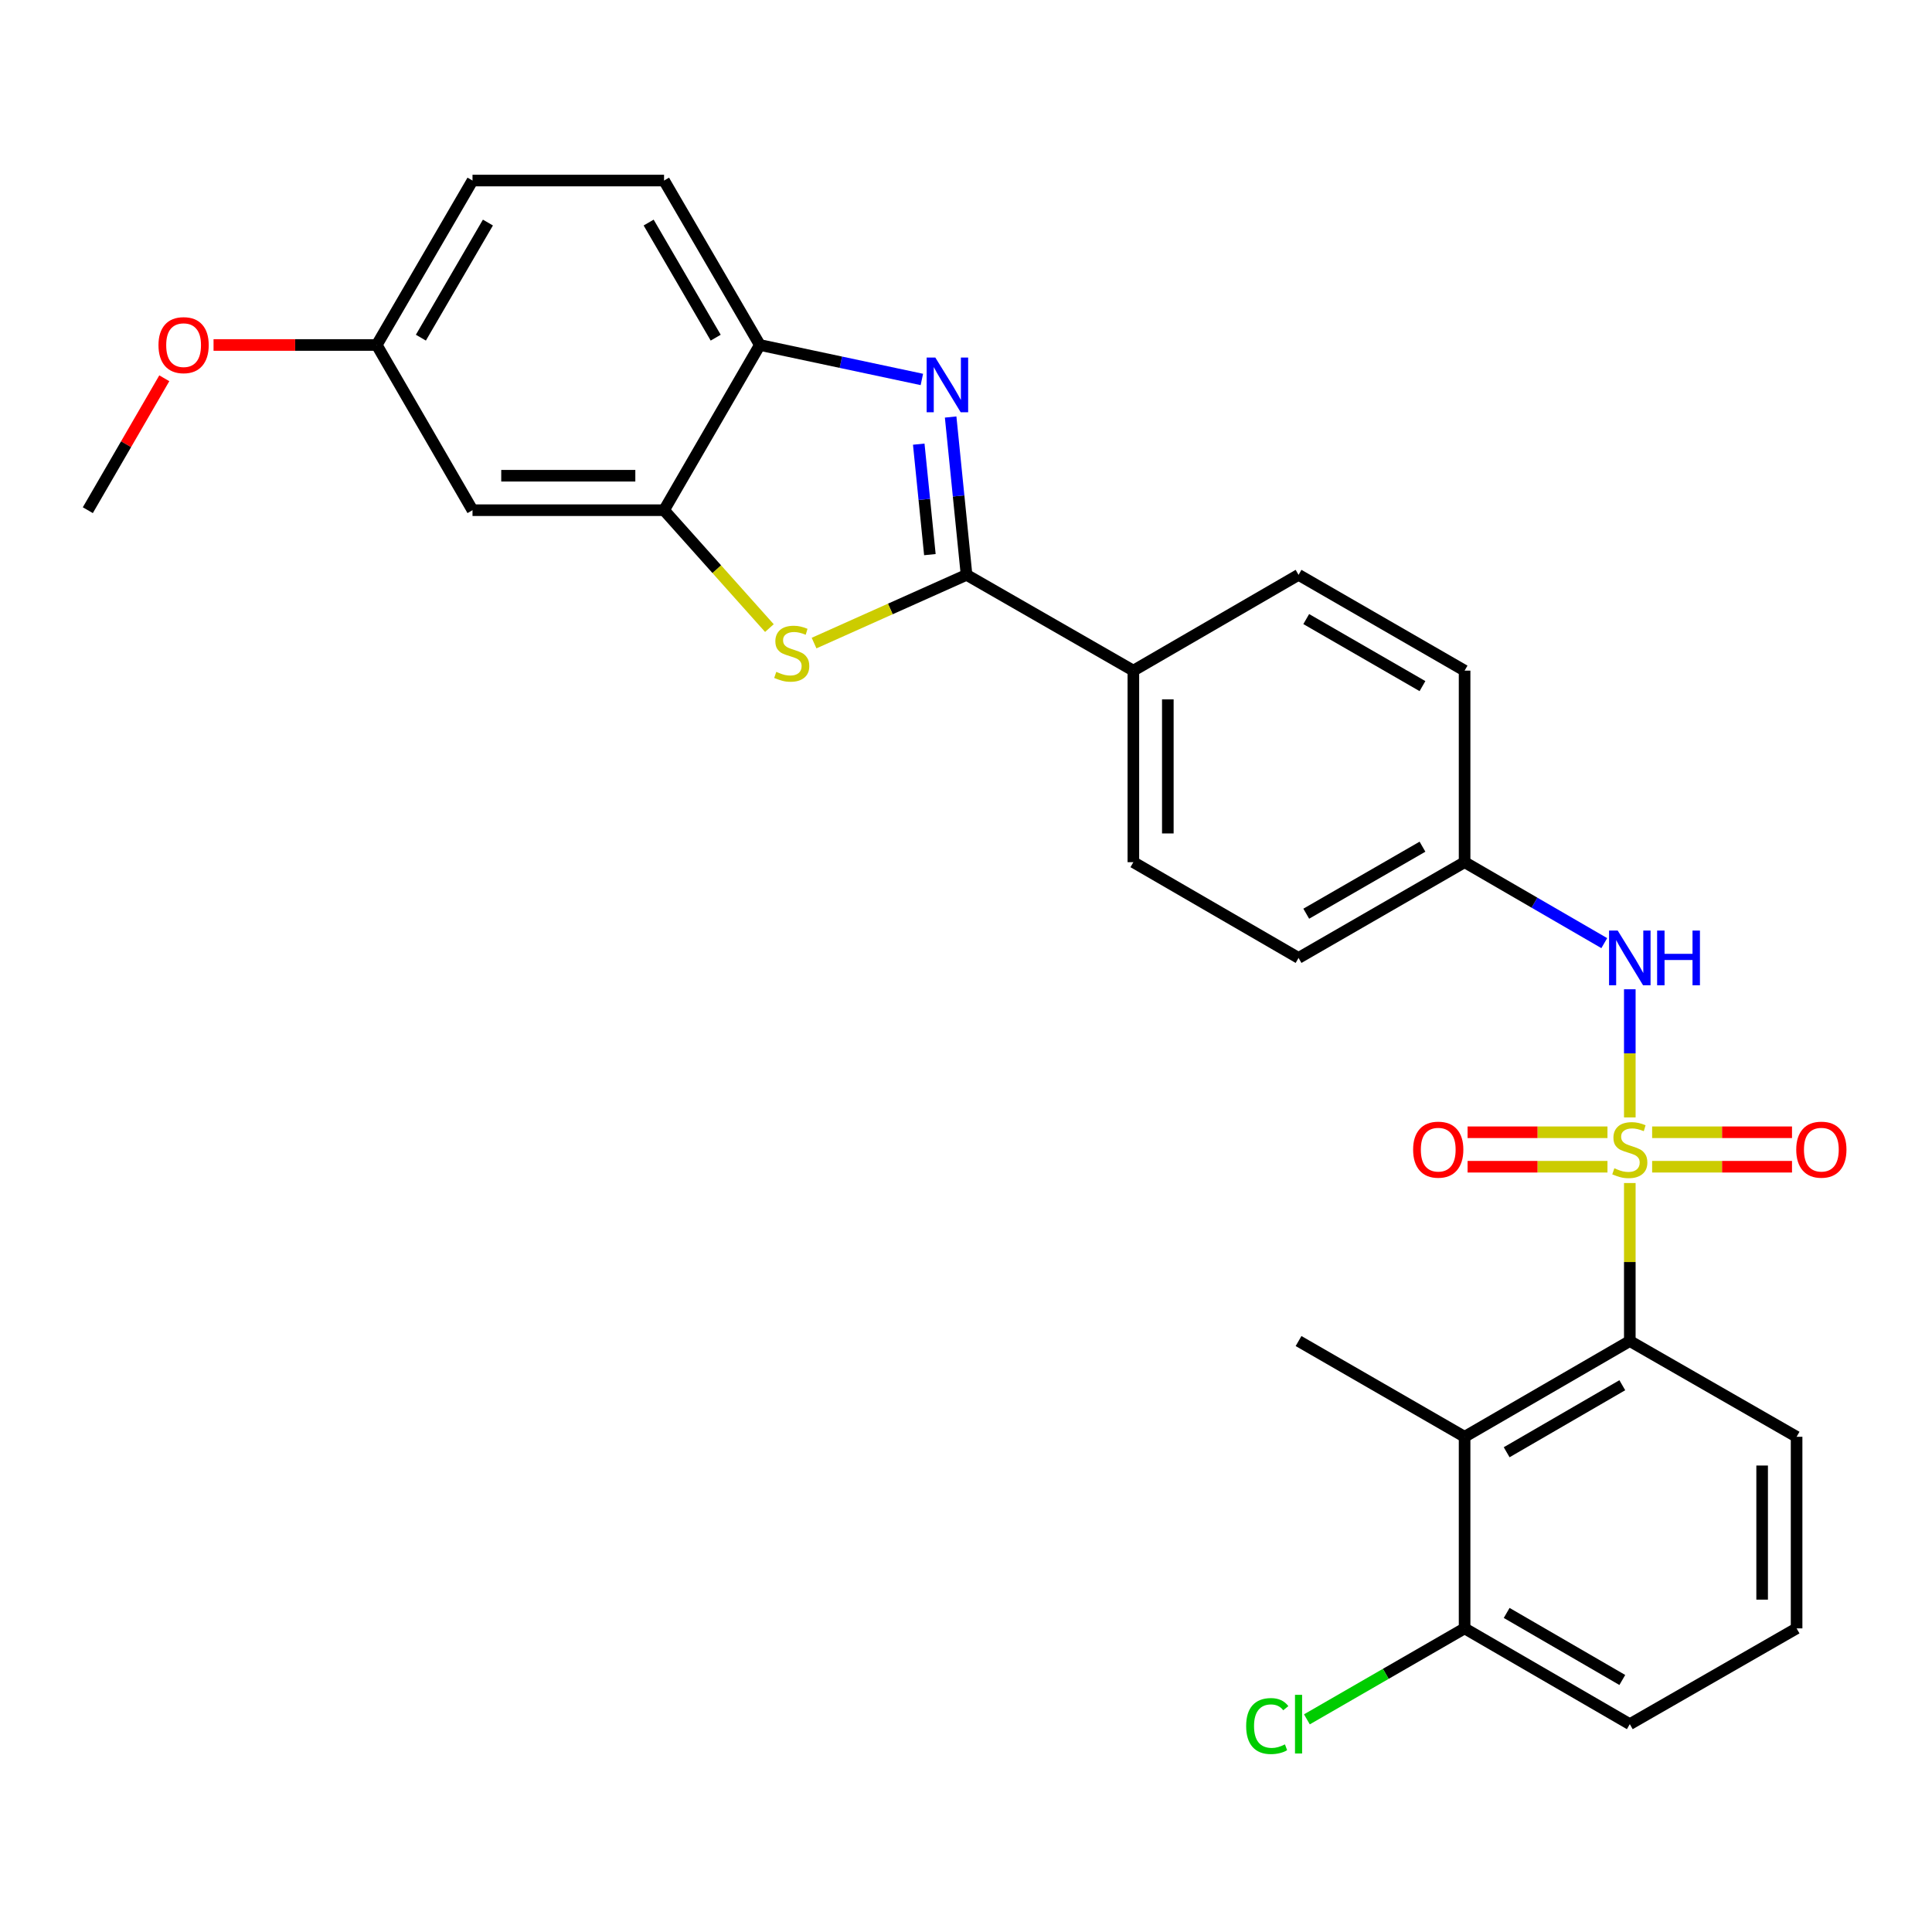 <?xml version='1.0' encoding='iso-8859-1'?>
<svg version='1.1' baseProfile='full'
              xmlns='http://www.w3.org/2000/svg'
                      xmlns:rdkit='http://www.rdkit.org/xml'
                      xmlns:xlink='http://www.w3.org/1999/xlink'
                  xml:space='preserve'
width='1000px' height='1000px' viewBox='0 0 1000 1000'>
<!-- END OF HEADER -->
<rect style='opacity:1.0;fill:#FFFFFF;stroke:none' width='1000' height='1000' x='0' y='0'> </rect>
<path class='bond-3' d='M 843.584,612.335 L 843.584,653.229' style='fill:none;fill-rule:evenodd;stroke:#CCCC00;stroke-width:6px;stroke-linecap:butt;stroke-linejoin:miter;stroke-opacity:1' />
<path class='bond-3' d='M 843.584,653.229 L 843.584,694.122' style='fill:none;fill-rule:evenodd;stroke:#000000;stroke-width:6px;stroke-linecap:butt;stroke-linejoin:miter;stroke-opacity:1' />
<path class='bond-6' d='M 843.584,578.378 L 843.584,545.211' style='fill:none;fill-rule:evenodd;stroke:#CCCC00;stroke-width:6px;stroke-linecap:butt;stroke-linejoin:miter;stroke-opacity:1' />
<path class='bond-6' d='M 843.584,545.211 L 843.584,512.045' style='fill:none;fill-rule:evenodd;stroke:#0000FF;stroke-width:6px;stroke-linecap:butt;stroke-linejoin:miter;stroke-opacity:1' />
<path class='bond-8' d='M 855.142,603.895 L 891.341,603.895' style='fill:none;fill-rule:evenodd;stroke:#CCCC00;stroke-width:6px;stroke-linecap:butt;stroke-linejoin:miter;stroke-opacity:1' />
<path class='bond-8' d='M 891.341,603.895 L 927.54,603.895' style='fill:none;fill-rule:evenodd;stroke:#FF0000;stroke-width:6px;stroke-linecap:butt;stroke-linejoin:miter;stroke-opacity:1' />
<path class='bond-8' d='M 855.142,586.058 L 891.341,586.058' style='fill:none;fill-rule:evenodd;stroke:#CCCC00;stroke-width:6px;stroke-linecap:butt;stroke-linejoin:miter;stroke-opacity:1' />
<path class='bond-8' d='M 891.341,586.058 L 927.54,586.058' style='fill:none;fill-rule:evenodd;stroke:#FF0000;stroke-width:6px;stroke-linecap:butt;stroke-linejoin:miter;stroke-opacity:1' />
<path class='bond-9' d='M 832.025,586.058 L 795.821,586.058' style='fill:none;fill-rule:evenodd;stroke:#CCCC00;stroke-width:6px;stroke-linecap:butt;stroke-linejoin:miter;stroke-opacity:1' />
<path class='bond-9' d='M 795.821,586.058 L 759.618,586.058' style='fill:none;fill-rule:evenodd;stroke:#FF0000;stroke-width:6px;stroke-linecap:butt;stroke-linejoin:miter;stroke-opacity:1' />
<path class='bond-9' d='M 832.025,603.895 L 795.821,603.895' style='fill:none;fill-rule:evenodd;stroke:#CCCC00;stroke-width:6px;stroke-linecap:butt;stroke-linejoin:miter;stroke-opacity:1' />
<path class='bond-9' d='M 795.821,603.895 L 759.618,603.895' style='fill:none;fill-rule:evenodd;stroke:#FF0000;stroke-width:6px;stroke-linecap:butt;stroke-linejoin:miter;stroke-opacity:1' />
<path class='bond-0' d='M 500.285,297.54 L 586.628,347.118' style='fill:none;fill-rule:evenodd;stroke:#000000;stroke-width:6px;stroke-linecap:butt;stroke-linejoin:miter;stroke-opacity:1' />
<path class='bond-1' d='M 500.285,297.54 L 496.169,256.694' style='fill:none;fill-rule:evenodd;stroke:#000000;stroke-width:6px;stroke-linecap:butt;stroke-linejoin:miter;stroke-opacity:1' />
<path class='bond-1' d='M 496.169,256.694 L 492.052,215.848' style='fill:none;fill-rule:evenodd;stroke:#0000FF;stroke-width:6px;stroke-linecap:butt;stroke-linejoin:miter;stroke-opacity:1' />
<path class='bond-1' d='M 481.303,287.075 L 478.421,258.482' style='fill:none;fill-rule:evenodd;stroke:#000000;stroke-width:6px;stroke-linecap:butt;stroke-linejoin:miter;stroke-opacity:1' />
<path class='bond-1' d='M 478.421,258.482 L 475.54,229.89' style='fill:none;fill-rule:evenodd;stroke:#0000FF;stroke-width:6px;stroke-linecap:butt;stroke-linejoin:miter;stroke-opacity:1' />
<path class='bond-2' d='M 500.285,297.54 L 460.822,315.199' style='fill:none;fill-rule:evenodd;stroke:#000000;stroke-width:6px;stroke-linecap:butt;stroke-linejoin:miter;stroke-opacity:1' />
<path class='bond-2' d='M 460.822,315.199 L 421.359,332.858' style='fill:none;fill-rule:evenodd;stroke:#CCCC00;stroke-width:6px;stroke-linecap:butt;stroke-linejoin:miter;stroke-opacity:1' />
<path class='bond-7' d='M 477.154,196.405 L 435.223,187.485' style='fill:none;fill-rule:evenodd;stroke:#0000FF;stroke-width:6px;stroke-linecap:butt;stroke-linejoin:miter;stroke-opacity:1' />
<path class='bond-7' d='M 435.223,187.485 L 393.291,178.565' style='fill:none;fill-rule:evenodd;stroke:#000000;stroke-width:6px;stroke-linecap:butt;stroke-linejoin:miter;stroke-opacity:1' />
<path class='bond-4' d='M 398.241,325.095 L 370.978,294.585' style='fill:none;fill-rule:evenodd;stroke:#CCCC00;stroke-width:6px;stroke-linecap:butt;stroke-linejoin:miter;stroke-opacity:1' />
<path class='bond-4' d='M 370.978,294.585 L 343.714,264.075' style='fill:none;fill-rule:evenodd;stroke:#000000;stroke-width:6px;stroke-linecap:butt;stroke-linejoin:miter;stroke-opacity:1' />
<path class='bond-5' d='M 843.584,694.122 L 758.074,743.68' style='fill:none;fill-rule:evenodd;stroke:#000000;stroke-width:6px;stroke-linecap:butt;stroke-linejoin:miter;stroke-opacity:1' />
<path class='bond-5' d='M 839.701,716.989 L 779.844,751.679' style='fill:none;fill-rule:evenodd;stroke:#000000;stroke-width:6px;stroke-linecap:butt;stroke-linejoin:miter;stroke-opacity:1' />
<path class='bond-22' d='M 843.584,694.122 L 929.916,743.68' style='fill:none;fill-rule:evenodd;stroke:#000000;stroke-width:6px;stroke-linecap:butt;stroke-linejoin:miter;stroke-opacity:1' />
<path class='bond-10' d='M 343.714,264.075 L 244.568,264.075' style='fill:none;fill-rule:evenodd;stroke:#000000;stroke-width:6px;stroke-linecap:butt;stroke-linejoin:miter;stroke-opacity:1' />
<path class='bond-10' d='M 328.842,246.238 L 259.44,246.238' style='fill:none;fill-rule:evenodd;stroke:#000000;stroke-width:6px;stroke-linecap:butt;stroke-linejoin:miter;stroke-opacity:1' />
<path class='bond-30' d='M 343.714,264.075 L 393.291,178.565' style='fill:none;fill-rule:evenodd;stroke:#000000;stroke-width:6px;stroke-linecap:butt;stroke-linejoin:miter;stroke-opacity:1' />
<path class='bond-12' d='M 758.074,743.68 L 758.074,842.846' style='fill:none;fill-rule:evenodd;stroke:#000000;stroke-width:6px;stroke-linecap:butt;stroke-linejoin:miter;stroke-opacity:1' />
<path class='bond-23' d='M 758.074,743.68 L 672.128,694.122' style='fill:none;fill-rule:evenodd;stroke:#000000;stroke-width:6px;stroke-linecap:butt;stroke-linejoin:miter;stroke-opacity:1' />
<path class='bond-14' d='M 830.373,488.165 L 794.223,467.214' style='fill:none;fill-rule:evenodd;stroke:#0000FF;stroke-width:6px;stroke-linecap:butt;stroke-linejoin:miter;stroke-opacity:1' />
<path class='bond-14' d='M 794.223,467.214 L 758.074,446.263' style='fill:none;fill-rule:evenodd;stroke:#000000;stroke-width:6px;stroke-linecap:butt;stroke-linejoin:miter;stroke-opacity:1' />
<path class='bond-13' d='M 393.291,178.565 L 343.714,93.452' style='fill:none;fill-rule:evenodd;stroke:#000000;stroke-width:6px;stroke-linecap:butt;stroke-linejoin:miter;stroke-opacity:1' />
<path class='bond-13' d='M 370.442,174.776 L 335.737,115.197' style='fill:none;fill-rule:evenodd;stroke:#000000;stroke-width:6px;stroke-linecap:butt;stroke-linejoin:miter;stroke-opacity:1' />
<path class='bond-17' d='M 244.568,264.075 L 195,178.565' style='fill:none;fill-rule:evenodd;stroke:#000000;stroke-width:6px;stroke-linecap:butt;stroke-linejoin:miter;stroke-opacity:1' />
<path class='bond-11' d='M 586.628,347.118 L 586.628,446.263' style='fill:none;fill-rule:evenodd;stroke:#000000;stroke-width:6px;stroke-linecap:butt;stroke-linejoin:miter;stroke-opacity:1' />
<path class='bond-11' d='M 604.465,361.99 L 604.465,431.391' style='fill:none;fill-rule:evenodd;stroke:#000000;stroke-width:6px;stroke-linecap:butt;stroke-linejoin:miter;stroke-opacity:1' />
<path class='bond-28' d='M 586.628,347.118 L 672.128,297.54' style='fill:none;fill-rule:evenodd;stroke:#000000;stroke-width:6px;stroke-linecap:butt;stroke-linejoin:miter;stroke-opacity:1' />
<path class='bond-18' d='M 758.074,842.846 L 717.261,866.388' style='fill:none;fill-rule:evenodd;stroke:#000000;stroke-width:6px;stroke-linecap:butt;stroke-linejoin:miter;stroke-opacity:1' />
<path class='bond-18' d='M 717.261,866.388 L 676.448,889.931' style='fill:none;fill-rule:evenodd;stroke:#00CC00;stroke-width:6px;stroke-linecap:butt;stroke-linejoin:miter;stroke-opacity:1' />
<path class='bond-29' d='M 758.074,842.846 L 843.584,892.423' style='fill:none;fill-rule:evenodd;stroke:#000000;stroke-width:6px;stroke-linecap:butt;stroke-linejoin:miter;stroke-opacity:1' />
<path class='bond-29' d='M 779.847,834.851 L 839.704,869.555' style='fill:none;fill-rule:evenodd;stroke:#000000;stroke-width:6px;stroke-linecap:butt;stroke-linejoin:miter;stroke-opacity:1' />
<path class='bond-19' d='M 343.714,93.452 L 244.568,93.452' style='fill:none;fill-rule:evenodd;stroke:#000000;stroke-width:6px;stroke-linecap:butt;stroke-linejoin:miter;stroke-opacity:1' />
<path class='bond-20' d='M 758.074,446.263 L 758.074,347.118' style='fill:none;fill-rule:evenodd;stroke:#000000;stroke-width:6px;stroke-linecap:butt;stroke-linejoin:miter;stroke-opacity:1' />
<path class='bond-21' d='M 758.074,446.263 L 672.128,495.821' style='fill:none;fill-rule:evenodd;stroke:#000000;stroke-width:6px;stroke-linecap:butt;stroke-linejoin:miter;stroke-opacity:1' />
<path class='bond-21' d='M 736.272,438.245 L 676.11,472.935' style='fill:none;fill-rule:evenodd;stroke:#000000;stroke-width:6px;stroke-linecap:butt;stroke-linejoin:miter;stroke-opacity:1' />
<path class='bond-15' d='M 586.628,446.263 L 672.128,495.821' style='fill:none;fill-rule:evenodd;stroke:#000000;stroke-width:6px;stroke-linecap:butt;stroke-linejoin:miter;stroke-opacity:1' />
<path class='bond-16' d='M 672.128,297.54 L 758.074,347.118' style='fill:none;fill-rule:evenodd;stroke:#000000;stroke-width:6px;stroke-linecap:butt;stroke-linejoin:miter;stroke-opacity:1' />
<path class='bond-16' d='M 676.107,320.428 L 736.269,355.132' style='fill:none;fill-rule:evenodd;stroke:#000000;stroke-width:6px;stroke-linecap:butt;stroke-linejoin:miter;stroke-opacity:1' />
<path class='bond-24' d='M 195,178.565 L 152.766,178.565' style='fill:none;fill-rule:evenodd;stroke:#000000;stroke-width:6px;stroke-linecap:butt;stroke-linejoin:miter;stroke-opacity:1' />
<path class='bond-24' d='M 152.766,178.565 L 110.531,178.565' style='fill:none;fill-rule:evenodd;stroke:#FF0000;stroke-width:6px;stroke-linecap:butt;stroke-linejoin:miter;stroke-opacity:1' />
<path class='bond-31' d='M 195,178.565 L 244.568,93.452' style='fill:none;fill-rule:evenodd;stroke:#000000;stroke-width:6px;stroke-linecap:butt;stroke-linejoin:miter;stroke-opacity:1' />
<path class='bond-31' d='M 217.849,174.775 L 252.547,115.195' style='fill:none;fill-rule:evenodd;stroke:#000000;stroke-width:6px;stroke-linecap:butt;stroke-linejoin:miter;stroke-opacity:1' />
<path class='bond-25' d='M 929.916,743.68 L 929.916,842.846' style='fill:none;fill-rule:evenodd;stroke:#000000;stroke-width:6px;stroke-linecap:butt;stroke-linejoin:miter;stroke-opacity:1' />
<path class='bond-25' d='M 912.079,758.555 L 912.079,827.971' style='fill:none;fill-rule:evenodd;stroke:#000000;stroke-width:6px;stroke-linecap:butt;stroke-linejoin:miter;stroke-opacity:1' />
<path class='bond-27' d='M 85.042,195.796 L 65.248,229.936' style='fill:none;fill-rule:evenodd;stroke:#FF0000;stroke-width:6px;stroke-linecap:butt;stroke-linejoin:miter;stroke-opacity:1' />
<path class='bond-27' d='M 65.248,229.936 L 45.455,264.075' style='fill:none;fill-rule:evenodd;stroke:#000000;stroke-width:6px;stroke-linecap:butt;stroke-linejoin:miter;stroke-opacity:1' />
<path class='bond-26' d='M 929.916,842.846 L 843.584,892.423' style='fill:none;fill-rule:evenodd;stroke:#000000;stroke-width:6px;stroke-linecap:butt;stroke-linejoin:miter;stroke-opacity:1' />
<path  class='atom-0' d='M 835.584 604.697
Q 835.904 604.817, 837.224 605.377
Q 838.544 605.937, 839.984 606.297
Q 841.464 606.617, 842.904 606.617
Q 845.584 606.617, 847.144 605.337
Q 848.704 604.017, 848.704 601.737
Q 848.704 600.177, 847.904 599.217
Q 847.144 598.257, 845.944 597.737
Q 844.744 597.217, 842.744 596.617
Q 840.224 595.857, 838.704 595.137
Q 837.224 594.417, 836.144 592.897
Q 835.104 591.377, 835.104 588.817
Q 835.104 585.257, 837.504 583.057
Q 839.944 580.857, 844.744 580.857
Q 848.024 580.857, 851.744 582.417
L 850.824 585.497
Q 847.424 584.097, 844.864 584.097
Q 842.104 584.097, 840.584 585.257
Q 839.064 586.377, 839.104 588.337
Q 839.104 589.857, 839.864 590.777
Q 840.664 591.697, 841.784 592.217
Q 842.944 592.737, 844.864 593.337
Q 847.424 594.137, 848.944 594.937
Q 850.464 595.737, 851.544 597.377
Q 852.664 598.977, 852.664 601.737
Q 852.664 605.657, 850.024 607.777
Q 847.424 609.857, 843.064 609.857
Q 840.544 609.857, 838.624 609.297
Q 836.744 608.777, 834.504 607.857
L 835.584 604.697
' fill='#CCCC00'/>
<path  class='atom-2' d='M 484.116 185.057
L 493.396 200.057
Q 494.316 201.537, 495.796 204.217
Q 497.276 206.897, 497.356 207.057
L 497.356 185.057
L 501.116 185.057
L 501.116 213.377
L 497.236 213.377
L 487.276 196.977
Q 486.116 195.057, 484.876 192.857
Q 483.676 190.657, 483.316 189.977
L 483.316 213.377
L 479.636 213.377
L 479.636 185.057
L 484.116 185.057
' fill='#0000FF'/>
<path  class='atom-3' d='M 401.801 347.751
Q 402.121 347.871, 403.441 348.431
Q 404.761 348.991, 406.201 349.351
Q 407.681 349.671, 409.121 349.671
Q 411.801 349.671, 413.361 348.391
Q 414.921 347.071, 414.921 344.791
Q 414.921 343.231, 414.121 342.271
Q 413.361 341.311, 412.161 340.791
Q 410.961 340.271, 408.961 339.671
Q 406.441 338.911, 404.921 338.191
Q 403.441 337.471, 402.361 335.951
Q 401.321 334.431, 401.321 331.871
Q 401.321 328.311, 403.721 326.111
Q 406.161 323.911, 410.961 323.911
Q 414.241 323.911, 417.961 325.471
L 417.041 328.551
Q 413.641 327.151, 411.081 327.151
Q 408.321 327.151, 406.801 328.311
Q 405.281 329.431, 405.321 331.391
Q 405.321 332.911, 406.081 333.831
Q 406.881 334.751, 408.001 335.271
Q 409.161 335.791, 411.081 336.391
Q 413.641 337.191, 415.161 337.991
Q 416.681 338.791, 417.761 340.431
Q 418.881 342.031, 418.881 344.791
Q 418.881 348.711, 416.241 350.831
Q 413.641 352.911, 409.281 352.911
Q 406.761 352.911, 404.841 352.351
Q 402.961 351.831, 400.721 350.911
L 401.801 347.751
' fill='#CCCC00'/>
<path  class='atom-7' d='M 837.324 481.661
L 846.604 496.661
Q 847.524 498.141, 849.004 500.821
Q 850.484 503.501, 850.564 503.661
L 850.564 481.661
L 854.324 481.661
L 854.324 509.981
L 850.444 509.981
L 840.484 493.581
Q 839.324 491.661, 838.084 489.461
Q 836.884 487.261, 836.524 486.581
L 836.524 509.981
L 832.844 509.981
L 832.844 481.661
L 837.324 481.661
' fill='#0000FF'/>
<path  class='atom-7' d='M 857.724 481.661
L 861.564 481.661
L 861.564 493.701
L 876.044 493.701
L 876.044 481.661
L 879.884 481.661
L 879.884 509.981
L 876.044 509.981
L 876.044 496.901
L 861.564 496.901
L 861.564 509.981
L 857.724 509.981
L 857.724 481.661
' fill='#0000FF'/>
<path  class='atom-9' d='M 929.729 595.057
Q 929.729 588.257, 933.089 584.457
Q 936.449 580.657, 942.729 580.657
Q 949.009 580.657, 952.369 584.457
Q 955.729 588.257, 955.729 595.057
Q 955.729 601.937, 952.329 605.857
Q 948.929 609.737, 942.729 609.737
Q 936.489 609.737, 933.089 605.857
Q 929.729 601.977, 929.729 595.057
M 942.729 606.537
Q 947.049 606.537, 949.369 603.657
Q 951.729 600.737, 951.729 595.057
Q 951.729 589.497, 949.369 586.697
Q 947.049 583.857, 942.729 583.857
Q 938.409 583.857, 936.049 586.657
Q 933.729 589.457, 933.729 595.057
Q 933.729 600.777, 936.049 603.657
Q 938.409 606.537, 942.729 606.537
' fill='#FF0000'/>
<path  class='atom-10' d='M 731.428 595.057
Q 731.428 588.257, 734.788 584.457
Q 738.148 580.657, 744.428 580.657
Q 750.708 580.657, 754.068 584.457
Q 757.428 588.257, 757.428 595.057
Q 757.428 601.937, 754.028 605.857
Q 750.628 609.737, 744.428 609.737
Q 738.188 609.737, 734.788 605.857
Q 731.428 601.977, 731.428 595.057
M 744.428 606.537
Q 748.748 606.537, 751.068 603.657
Q 753.428 600.737, 753.428 595.057
Q 753.428 589.497, 751.068 586.697
Q 748.748 583.857, 744.428 583.857
Q 740.108 583.857, 737.748 586.657
Q 735.428 589.457, 735.428 595.057
Q 735.428 600.777, 737.748 603.657
Q 740.108 606.537, 744.428 606.537
' fill='#FF0000'/>
<path  class='atom-19' d='M 645.008 893.403
Q 645.008 886.363, 648.288 882.683
Q 651.608 878.963, 657.888 878.963
Q 663.728 878.963, 666.848 883.083
L 664.208 885.243
Q 661.928 882.243, 657.888 882.243
Q 653.608 882.243, 651.328 885.123
Q 649.088 887.963, 649.088 893.403
Q 649.088 899.003, 651.408 901.883
Q 653.768 904.763, 658.328 904.763
Q 661.448 904.763, 665.088 902.883
L 666.208 905.883
Q 664.728 906.843, 662.488 907.403
Q 660.248 907.963, 657.768 907.963
Q 651.608 907.963, 648.288 904.203
Q 645.008 900.443, 645.008 893.403
' fill='#00CC00'/>
<path  class='atom-19' d='M 670.288 877.243
L 673.968 877.243
L 673.968 907.603
L 670.288 907.603
L 670.288 877.243
' fill='#00CC00'/>
<path  class='atom-25' d='M 82.032 178.645
Q 82.032 171.845, 85.392 168.045
Q 88.752 164.245, 95.032 164.245
Q 101.312 164.245, 104.672 168.045
Q 108.032 171.845, 108.032 178.645
Q 108.032 185.525, 104.632 189.445
Q 101.232 193.325, 95.032 193.325
Q 88.792 193.325, 85.392 189.445
Q 82.032 185.565, 82.032 178.645
M 95.032 190.125
Q 99.352 190.125, 101.672 187.245
Q 104.032 184.325, 104.032 178.645
Q 104.032 173.085, 101.672 170.285
Q 99.352 167.445, 95.032 167.445
Q 90.712 167.445, 88.352 170.245
Q 86.032 173.045, 86.032 178.645
Q 86.032 184.365, 88.352 187.245
Q 90.712 190.125, 95.032 190.125
' fill='#FF0000'/>
</svg>
